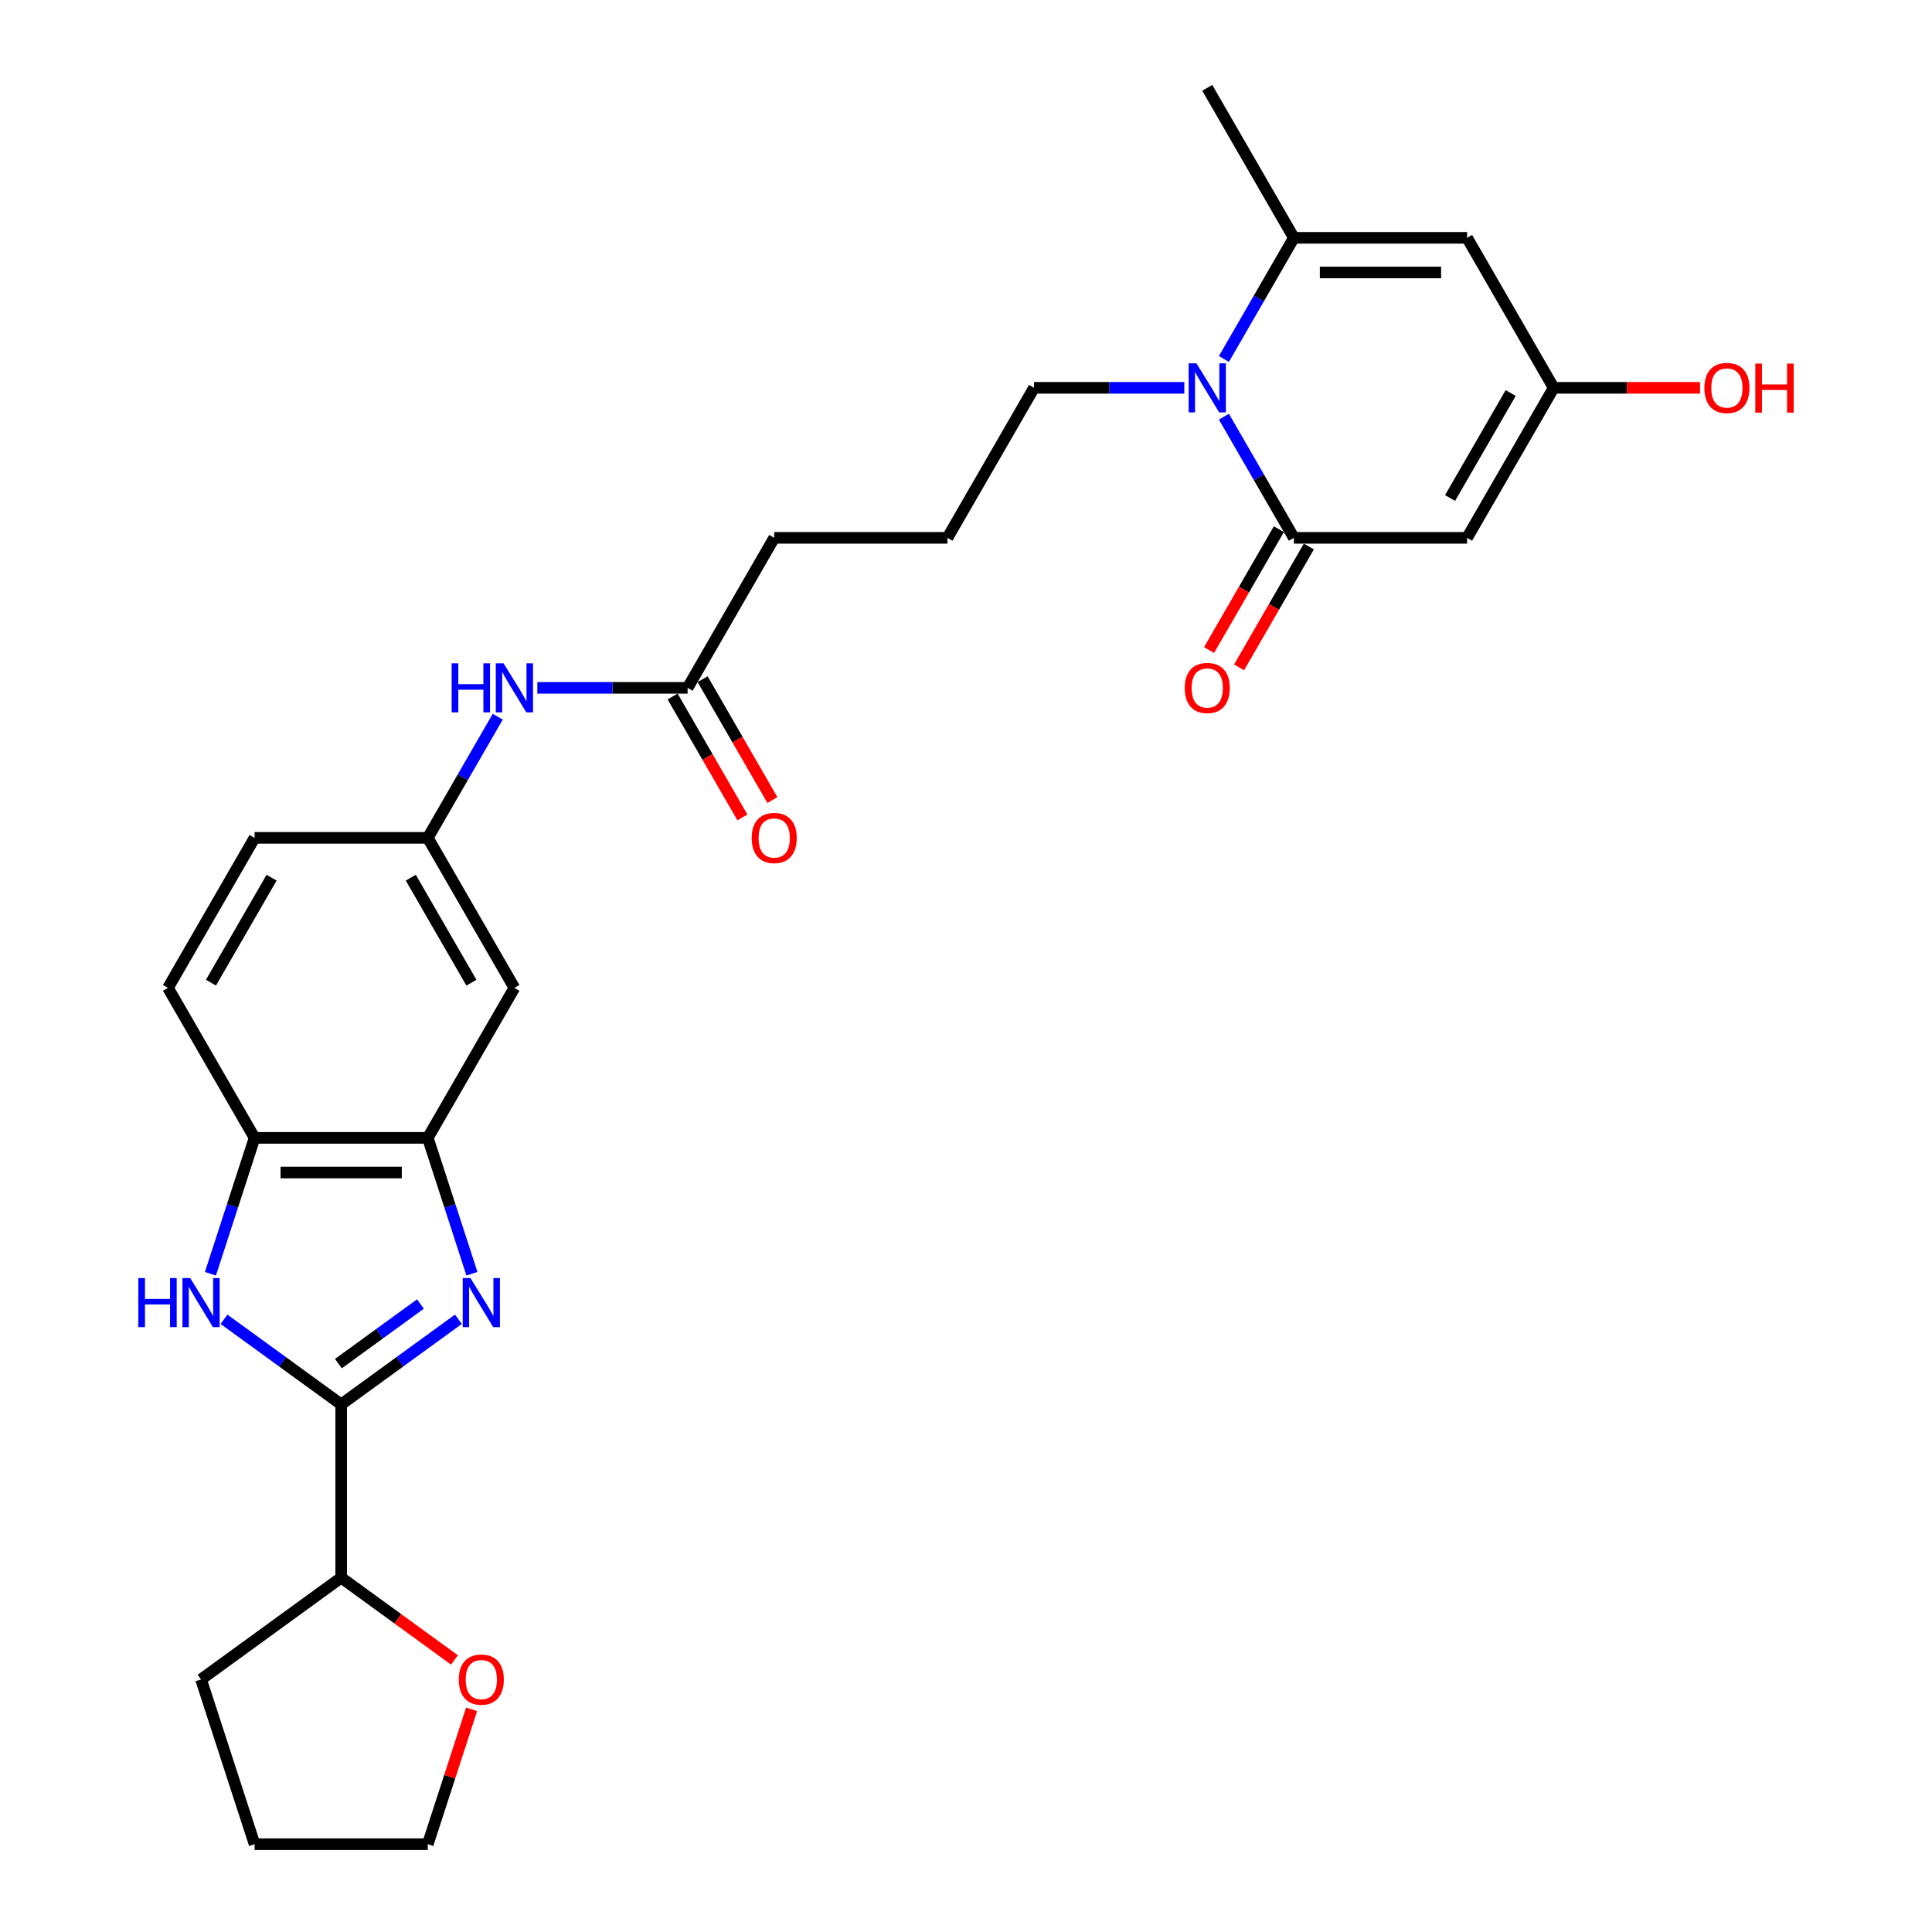 <?xml version='1.0' encoding='iso-8859-1'?>
<svg version='1.1' baseProfile='full'
              xmlns='http://www.w3.org/2000/svg'
                      xmlns:rdkit='http://www.rdkit.org/xml'
                      xmlns:xlink='http://www.w3.org/1999/xlink'
                  xml:space='preserve'
width='1000px' height='1000px' viewBox='0 0 1000 1000'>
<!-- END OF HEADER -->
<rect style='opacity:1.0;fill:#FFFFFF;stroke:none' width='1000' height='1000' x='0' y='0'> </rect>
<path class='bond-0' d='M 237.259,682.852 L 206.928,704.888' style='fill:none;fill-rule:evenodd;stroke:#0000FF;stroke-width:6px;stroke-linecap:butt;stroke-linejoin:miter;stroke-opacity:1' />
<path class='bond-0' d='M 206.928,704.888 L 176.597,726.925' style='fill:none;fill-rule:evenodd;stroke:#000000;stroke-width:6px;stroke-linecap:butt;stroke-linejoin:miter;stroke-opacity:1' />
<path class='bond-0' d='M 217.62,674.956 L 196.388,690.382' style='fill:none;fill-rule:evenodd;stroke:#0000FF;stroke-width:6px;stroke-linecap:butt;stroke-linejoin:miter;stroke-opacity:1' />
<path class='bond-0' d='M 196.388,690.382 L 175.156,705.808' style='fill:none;fill-rule:evenodd;stroke:#000000;stroke-width:6px;stroke-linecap:butt;stroke-linejoin:miter;stroke-opacity:1' />
<path class='bond-7' d='M 244.276,659.291 L 232.85,624.125' style='fill:none;fill-rule:evenodd;stroke:#0000FF;stroke-width:6px;stroke-linecap:butt;stroke-linejoin:miter;stroke-opacity:1' />
<path class='bond-7' d='M 232.85,624.125 L 221.424,588.96' style='fill:none;fill-rule:evenodd;stroke:#000000;stroke-width:6px;stroke-linecap:butt;stroke-linejoin:miter;stroke-opacity:1' />
<path class='bond-4' d='M 176.597,726.925 L 146.266,704.888' style='fill:none;fill-rule:evenodd;stroke:#000000;stroke-width:6px;stroke-linecap:butt;stroke-linejoin:miter;stroke-opacity:1' />
<path class='bond-4' d='M 146.266,704.888 L 115.934,682.852' style='fill:none;fill-rule:evenodd;stroke:#0000FF;stroke-width:6px;stroke-linecap:butt;stroke-linejoin:miter;stroke-opacity:1' />
<path class='bond-13' d='M 176.597,726.925 L 176.597,816.58' style='fill:none;fill-rule:evenodd;stroke:#000000;stroke-width:6px;stroke-linecap:butt;stroke-linejoin:miter;stroke-opacity:1' />
<path class='bond-1' d='M 669.7,278.385 L 651.598,247.032' style='fill:none;fill-rule:evenodd;stroke:#000000;stroke-width:6px;stroke-linecap:butt;stroke-linejoin:miter;stroke-opacity:1' />
<path class='bond-1' d='M 651.598,247.032 L 633.496,215.678' style='fill:none;fill-rule:evenodd;stroke:#0000FF;stroke-width:6px;stroke-linecap:butt;stroke-linejoin:miter;stroke-opacity:1' />
<path class='bond-3' d='M 669.7,278.385 L 759.355,278.385' style='fill:none;fill-rule:evenodd;stroke:#000000;stroke-width:6px;stroke-linecap:butt;stroke-linejoin:miter;stroke-opacity:1' />
<path class='bond-14' d='M 661.936,273.903 L 643.875,305.185' style='fill:none;fill-rule:evenodd;stroke:#000000;stroke-width:6px;stroke-linecap:butt;stroke-linejoin:miter;stroke-opacity:1' />
<path class='bond-14' d='M 643.875,305.185 L 625.815,336.466' style='fill:none;fill-rule:evenodd;stroke:#FF0000;stroke-width:6px;stroke-linecap:butt;stroke-linejoin:miter;stroke-opacity:1' />
<path class='bond-14' d='M 677.464,282.868 L 659.404,314.15' style='fill:none;fill-rule:evenodd;stroke:#000000;stroke-width:6px;stroke-linecap:butt;stroke-linejoin:miter;stroke-opacity:1' />
<path class='bond-14' d='M 659.404,314.15 L 641.343,345.432' style='fill:none;fill-rule:evenodd;stroke:#FF0000;stroke-width:6px;stroke-linecap:butt;stroke-linejoin:miter;stroke-opacity:1' />
<path class='bond-2' d='M 613.002,200.742 L 574.11,200.742' style='fill:none;fill-rule:evenodd;stroke:#0000FF;stroke-width:6px;stroke-linecap:butt;stroke-linejoin:miter;stroke-opacity:1' />
<path class='bond-2' d='M 574.11,200.742 L 535.217,200.742' style='fill:none;fill-rule:evenodd;stroke:#000000;stroke-width:6px;stroke-linecap:butt;stroke-linejoin:miter;stroke-opacity:1' />
<path class='bond-5' d='M 633.496,185.805 L 651.598,154.452' style='fill:none;fill-rule:evenodd;stroke:#0000FF;stroke-width:6px;stroke-linecap:butt;stroke-linejoin:miter;stroke-opacity:1' />
<path class='bond-5' d='M 651.598,154.452 L 669.7,123.098' style='fill:none;fill-rule:evenodd;stroke:#000000;stroke-width:6px;stroke-linecap:butt;stroke-linejoin:miter;stroke-opacity:1' />
<path class='bond-31' d='M 759.355,278.385 L 804.183,200.742' style='fill:none;fill-rule:evenodd;stroke:#000000;stroke-width:6px;stroke-linecap:butt;stroke-linejoin:miter;stroke-opacity:1' />
<path class='bond-31' d='M 750.551,257.773 L 781.93,203.423' style='fill:none;fill-rule:evenodd;stroke:#000000;stroke-width:6px;stroke-linecap:butt;stroke-linejoin:miter;stroke-opacity:1' />
<path class='bond-28' d='M 108.917,659.291 L 120.343,624.125' style='fill:none;fill-rule:evenodd;stroke:#0000FF;stroke-width:6px;stroke-linecap:butt;stroke-linejoin:miter;stroke-opacity:1' />
<path class='bond-28' d='M 120.343,624.125 L 131.769,588.96' style='fill:none;fill-rule:evenodd;stroke:#000000;stroke-width:6px;stroke-linecap:butt;stroke-linejoin:miter;stroke-opacity:1' />
<path class='bond-6' d='M 669.7,123.098 L 759.355,123.098' style='fill:none;fill-rule:evenodd;stroke:#000000;stroke-width:6px;stroke-linecap:butt;stroke-linejoin:miter;stroke-opacity:1' />
<path class='bond-6' d='M 683.148,141.029 L 745.907,141.029' style='fill:none;fill-rule:evenodd;stroke:#000000;stroke-width:6px;stroke-linecap:butt;stroke-linejoin:miter;stroke-opacity:1' />
<path class='bond-22' d='M 669.7,123.098 L 624.872,45.455' style='fill:none;fill-rule:evenodd;stroke:#000000;stroke-width:6px;stroke-linecap:butt;stroke-linejoin:miter;stroke-opacity:1' />
<path class='bond-8' d='M 759.355,123.098 L 804.183,200.742' style='fill:none;fill-rule:evenodd;stroke:#000000;stroke-width:6px;stroke-linecap:butt;stroke-linejoin:miter;stroke-opacity:1' />
<path class='bond-9' d='M 221.424,588.96 L 131.769,588.96' style='fill:none;fill-rule:evenodd;stroke:#000000;stroke-width:6px;stroke-linecap:butt;stroke-linejoin:miter;stroke-opacity:1' />
<path class='bond-9' d='M 207.976,606.891 L 145.217,606.891' style='fill:none;fill-rule:evenodd;stroke:#000000;stroke-width:6px;stroke-linecap:butt;stroke-linejoin:miter;stroke-opacity:1' />
<path class='bond-10' d='M 221.424,588.96 L 266.252,511.316' style='fill:none;fill-rule:evenodd;stroke:#000000;stroke-width:6px;stroke-linecap:butt;stroke-linejoin:miter;stroke-opacity:1' />
<path class='bond-19' d='M 804.183,200.742 L 842.062,200.742' style='fill:none;fill-rule:evenodd;stroke:#000000;stroke-width:6px;stroke-linecap:butt;stroke-linejoin:miter;stroke-opacity:1' />
<path class='bond-19' d='M 842.062,200.742 L 879.941,200.742' style='fill:none;fill-rule:evenodd;stroke:#FF0000;stroke-width:6px;stroke-linecap:butt;stroke-linejoin:miter;stroke-opacity:1' />
<path class='bond-18' d='M 131.769,588.96 L 86.942,511.316' style='fill:none;fill-rule:evenodd;stroke:#000000;stroke-width:6px;stroke-linecap:butt;stroke-linejoin:miter;stroke-opacity:1' />
<path class='bond-15' d='M 266.252,511.316 L 221.424,433.673' style='fill:none;fill-rule:evenodd;stroke:#000000;stroke-width:6px;stroke-linecap:butt;stroke-linejoin:miter;stroke-opacity:1' />
<path class='bond-15' d='M 243.999,508.635 L 212.62,454.285' style='fill:none;fill-rule:evenodd;stroke:#000000;stroke-width:6px;stroke-linecap:butt;stroke-linejoin:miter;stroke-opacity:1' />
<path class='bond-11' d='M 355.907,356.029 L 317.015,356.029' style='fill:none;fill-rule:evenodd;stroke:#000000;stroke-width:6px;stroke-linecap:butt;stroke-linejoin:miter;stroke-opacity:1' />
<path class='bond-11' d='M 317.015,356.029 L 278.122,356.029' style='fill:none;fill-rule:evenodd;stroke:#0000FF;stroke-width:6px;stroke-linecap:butt;stroke-linejoin:miter;stroke-opacity:1' />
<path class='bond-17' d='M 348.143,360.512 L 366.203,391.794' style='fill:none;fill-rule:evenodd;stroke:#000000;stroke-width:6px;stroke-linecap:butt;stroke-linejoin:miter;stroke-opacity:1' />
<path class='bond-17' d='M 366.203,391.794 L 384.264,423.076' style='fill:none;fill-rule:evenodd;stroke:#FF0000;stroke-width:6px;stroke-linecap:butt;stroke-linejoin:miter;stroke-opacity:1' />
<path class='bond-17' d='M 363.671,351.546 L 381.732,382.828' style='fill:none;fill-rule:evenodd;stroke:#000000;stroke-width:6px;stroke-linecap:butt;stroke-linejoin:miter;stroke-opacity:1' />
<path class='bond-17' d='M 381.732,382.828 L 399.792,414.11' style='fill:none;fill-rule:evenodd;stroke:#FF0000;stroke-width:6px;stroke-linecap:butt;stroke-linejoin:miter;stroke-opacity:1' />
<path class='bond-24' d='M 355.907,356.029 L 400.735,278.385' style='fill:none;fill-rule:evenodd;stroke:#000000;stroke-width:6px;stroke-linecap:butt;stroke-linejoin:miter;stroke-opacity:1' />
<path class='bond-12' d='M 257.628,370.966 L 239.526,402.319' style='fill:none;fill-rule:evenodd;stroke:#0000FF;stroke-width:6px;stroke-linecap:butt;stroke-linejoin:miter;stroke-opacity:1' />
<path class='bond-12' d='M 239.526,402.319 L 221.424,433.673' style='fill:none;fill-rule:evenodd;stroke:#000000;stroke-width:6px;stroke-linecap:butt;stroke-linejoin:miter;stroke-opacity:1' />
<path class='bond-16' d='M 176.597,816.58 L 205.915,837.881' style='fill:none;fill-rule:evenodd;stroke:#000000;stroke-width:6px;stroke-linecap:butt;stroke-linejoin:miter;stroke-opacity:1' />
<path class='bond-16' d='M 205.915,837.881 L 235.233,859.182' style='fill:none;fill-rule:evenodd;stroke:#FF0000;stroke-width:6px;stroke-linecap:butt;stroke-linejoin:miter;stroke-opacity:1' />
<path class='bond-26' d='M 176.597,816.58 L 104.064,869.278' style='fill:none;fill-rule:evenodd;stroke:#000000;stroke-width:6px;stroke-linecap:butt;stroke-linejoin:miter;stroke-opacity:1' />
<path class='bond-21' d='M 221.424,433.673 L 131.769,433.673' style='fill:none;fill-rule:evenodd;stroke:#000000;stroke-width:6px;stroke-linecap:butt;stroke-linejoin:miter;stroke-opacity:1' />
<path class='bond-25' d='M 244.101,884.753 L 232.763,919.649' style='fill:none;fill-rule:evenodd;stroke:#FF0000;stroke-width:6px;stroke-linecap:butt;stroke-linejoin:miter;stroke-opacity:1' />
<path class='bond-25' d='M 232.763,919.649 L 221.424,954.545' style='fill:none;fill-rule:evenodd;stroke:#000000;stroke-width:6px;stroke-linecap:butt;stroke-linejoin:miter;stroke-opacity:1' />
<path class='bond-29' d='M 86.942,511.316 L 131.769,433.673' style='fill:none;fill-rule:evenodd;stroke:#000000;stroke-width:6px;stroke-linecap:butt;stroke-linejoin:miter;stroke-opacity:1' />
<path class='bond-29' d='M 109.194,508.635 L 140.574,454.285' style='fill:none;fill-rule:evenodd;stroke:#000000;stroke-width:6px;stroke-linecap:butt;stroke-linejoin:miter;stroke-opacity:1' />
<path class='bond-20' d='M 535.217,200.742 L 490.39,278.385' style='fill:none;fill-rule:evenodd;stroke:#000000;stroke-width:6px;stroke-linecap:butt;stroke-linejoin:miter;stroke-opacity:1' />
<path class='bond-23' d='M 490.39,278.385 L 400.735,278.385' style='fill:none;fill-rule:evenodd;stroke:#000000;stroke-width:6px;stroke-linecap:butt;stroke-linejoin:miter;stroke-opacity:1' />
<path class='bond-30' d='M 221.424,954.545 L 131.769,954.545' style='fill:none;fill-rule:evenodd;stroke:#000000;stroke-width:6px;stroke-linecap:butt;stroke-linejoin:miter;stroke-opacity:1' />
<path class='bond-27' d='M 104.064,869.278 L 131.769,954.545' style='fill:none;fill-rule:evenodd;stroke:#000000;stroke-width:6px;stroke-linecap:butt;stroke-linejoin:miter;stroke-opacity:1' />
<path  class='atom-0' d='M 243.517 661.532
L 251.837 674.98
Q 252.662 676.307, 253.989 678.71
Q 255.315 681.113, 255.387 681.256
L 255.387 661.532
L 258.758 661.532
L 258.758 686.922
L 255.28 686.922
L 246.35 672.219
Q 245.31 670.498, 244.198 668.525
Q 243.122 666.553, 242.8 665.943
L 242.8 686.922
L 239.5 686.922
L 239.5 661.532
L 243.517 661.532
' fill='#0000FF'/>
<path  class='atom-3' d='M 619.26 188.047
L 627.58 201.495
Q 628.405 202.822, 629.732 205.225
Q 631.059 207.627, 631.13 207.771
L 631.13 188.047
L 634.501 188.047
L 634.501 213.437
L 631.023 213.437
L 622.093 198.734
Q 621.053 197.012, 619.941 195.04
Q 618.866 193.067, 618.543 192.458
L 618.543 213.437
L 615.244 213.437
L 615.244 188.047
L 619.26 188.047
' fill='#0000FF'/>
<path  class='atom-5' d='M 71.591 661.532
L 75.034 661.532
L 75.034 672.327
L 88.016 672.327
L 88.016 661.532
L 91.459 661.532
L 91.459 686.922
L 88.016 686.922
L 88.016 675.195
L 75.034 675.195
L 75.034 686.922
L 71.591 686.922
L 71.591 661.532
' fill='#0000FF'/>
<path  class='atom-5' d='M 98.452 661.532
L 106.772 674.98
Q 107.597 676.307, 108.923 678.71
Q 110.25 681.113, 110.322 681.256
L 110.322 661.532
L 113.693 661.532
L 113.693 686.922
L 110.214 686.922
L 101.285 672.219
Q 100.245 670.498, 99.133 668.525
Q 98.057 666.553, 97.734 665.943
L 97.734 686.922
L 94.435 686.922
L 94.435 661.532
L 98.452 661.532
' fill='#0000FF'/>
<path  class='atom-13' d='M 233.779 343.334
L 237.221 343.334
L 237.221 354.128
L 250.204 354.128
L 250.204 343.334
L 253.646 343.334
L 253.646 368.724
L 250.204 368.724
L 250.204 356.997
L 237.221 356.997
L 237.221 368.724
L 233.779 368.724
L 233.779 343.334
' fill='#0000FF'/>
<path  class='atom-13' d='M 260.639 343.334
L 268.959 356.782
Q 269.784 358.109, 271.111 360.512
Q 272.438 362.915, 272.51 363.058
L 272.51 343.334
L 275.881 343.334
L 275.881 368.724
L 272.402 368.724
L 263.473 354.021
Q 262.433 352.299, 261.321 350.327
Q 260.245 348.355, 259.922 347.745
L 259.922 368.724
L 256.623 368.724
L 256.623 343.334
L 260.639 343.334
' fill='#0000FF'/>
<path  class='atom-15' d='M 613.217 356.101
Q 613.217 350.004, 616.23 346.597
Q 619.242 343.191, 624.872 343.191
Q 630.503 343.191, 633.515 346.597
Q 636.528 350.004, 636.528 356.101
Q 636.528 362.269, 633.479 365.784
Q 630.431 369.262, 624.872 369.262
Q 619.278 369.262, 616.23 365.784
Q 613.217 362.305, 613.217 356.101
M 624.872 366.393
Q 628.746 366.393, 630.826 363.811
Q 632.941 361.193, 632.941 356.101
Q 632.941 351.116, 630.826 348.606
Q 628.746 346.059, 624.872 346.059
Q 620.999 346.059, 618.884 348.57
Q 616.804 351.08, 616.804 356.101
Q 616.804 361.229, 618.884 363.811
Q 620.999 366.393, 624.872 366.393
' fill='#FF0000'/>
<path  class='atom-17' d='M 237.474 869.35
Q 237.474 863.254, 240.486 859.847
Q 243.499 856.44, 249.129 856.44
Q 254.76 856.44, 257.772 859.847
Q 260.784 863.254, 260.784 869.35
Q 260.784 875.518, 257.736 879.033
Q 254.688 882.511, 249.129 882.511
Q 243.535 882.511, 240.486 879.033
Q 237.474 875.554, 237.474 869.35
M 249.129 879.642
Q 253.002 879.642, 255.082 877.06
Q 257.198 874.442, 257.198 869.35
Q 257.198 864.365, 255.082 861.855
Q 253.002 859.309, 249.129 859.309
Q 245.256 859.309, 243.14 861.819
Q 241.06 864.329, 241.06 869.35
Q 241.06 874.478, 243.14 877.06
Q 245.256 879.642, 249.129 879.642
' fill='#FF0000'/>
<path  class='atom-18' d='M 389.079 433.745
Q 389.079 427.648, 392.092 424.241
Q 395.104 420.834, 400.735 420.834
Q 406.365 420.834, 409.377 424.241
Q 412.39 427.648, 412.39 433.745
Q 412.39 439.913, 409.341 443.427
Q 406.293 446.906, 400.735 446.906
Q 395.14 446.906, 392.092 443.427
Q 389.079 439.949, 389.079 433.745
M 400.735 444.037
Q 404.608 444.037, 406.688 441.455
Q 408.804 438.837, 408.804 433.745
Q 408.804 428.76, 406.688 426.249
Q 404.608 423.703, 400.735 423.703
Q 396.861 423.703, 394.746 426.213
Q 392.666 428.724, 392.666 433.745
Q 392.666 438.873, 394.746 441.455
Q 396.861 444.037, 400.735 444.037
' fill='#FF0000'/>
<path  class='atom-20' d='M 882.183 200.814
Q 882.183 194.717, 885.195 191.31
Q 888.208 187.903, 893.838 187.903
Q 899.468 187.903, 902.481 191.31
Q 905.493 194.717, 905.493 200.814
Q 905.493 206.982, 902.445 210.496
Q 899.397 213.975, 893.838 213.975
Q 888.243 213.975, 885.195 210.496
Q 882.183 207.018, 882.183 200.814
M 893.838 211.106
Q 897.711 211.106, 899.791 208.524
Q 901.907 205.906, 901.907 200.814
Q 901.907 195.829, 899.791 193.318
Q 897.711 190.772, 893.838 190.772
Q 889.965 190.772, 887.849 193.283
Q 885.769 195.793, 885.769 200.814
Q 885.769 205.942, 887.849 208.524
Q 889.965 211.106, 893.838 211.106
' fill='#FF0000'/>
<path  class='atom-20' d='M 908.541 188.19
L 911.984 188.19
L 911.984 198.985
L 924.966 198.985
L 924.966 188.19
L 928.409 188.19
L 928.409 213.58
L 924.966 213.58
L 924.966 201.854
L 911.984 201.854
L 911.984 213.58
L 908.541 213.58
L 908.541 188.19
' fill='#FF0000'/>
</svg>
